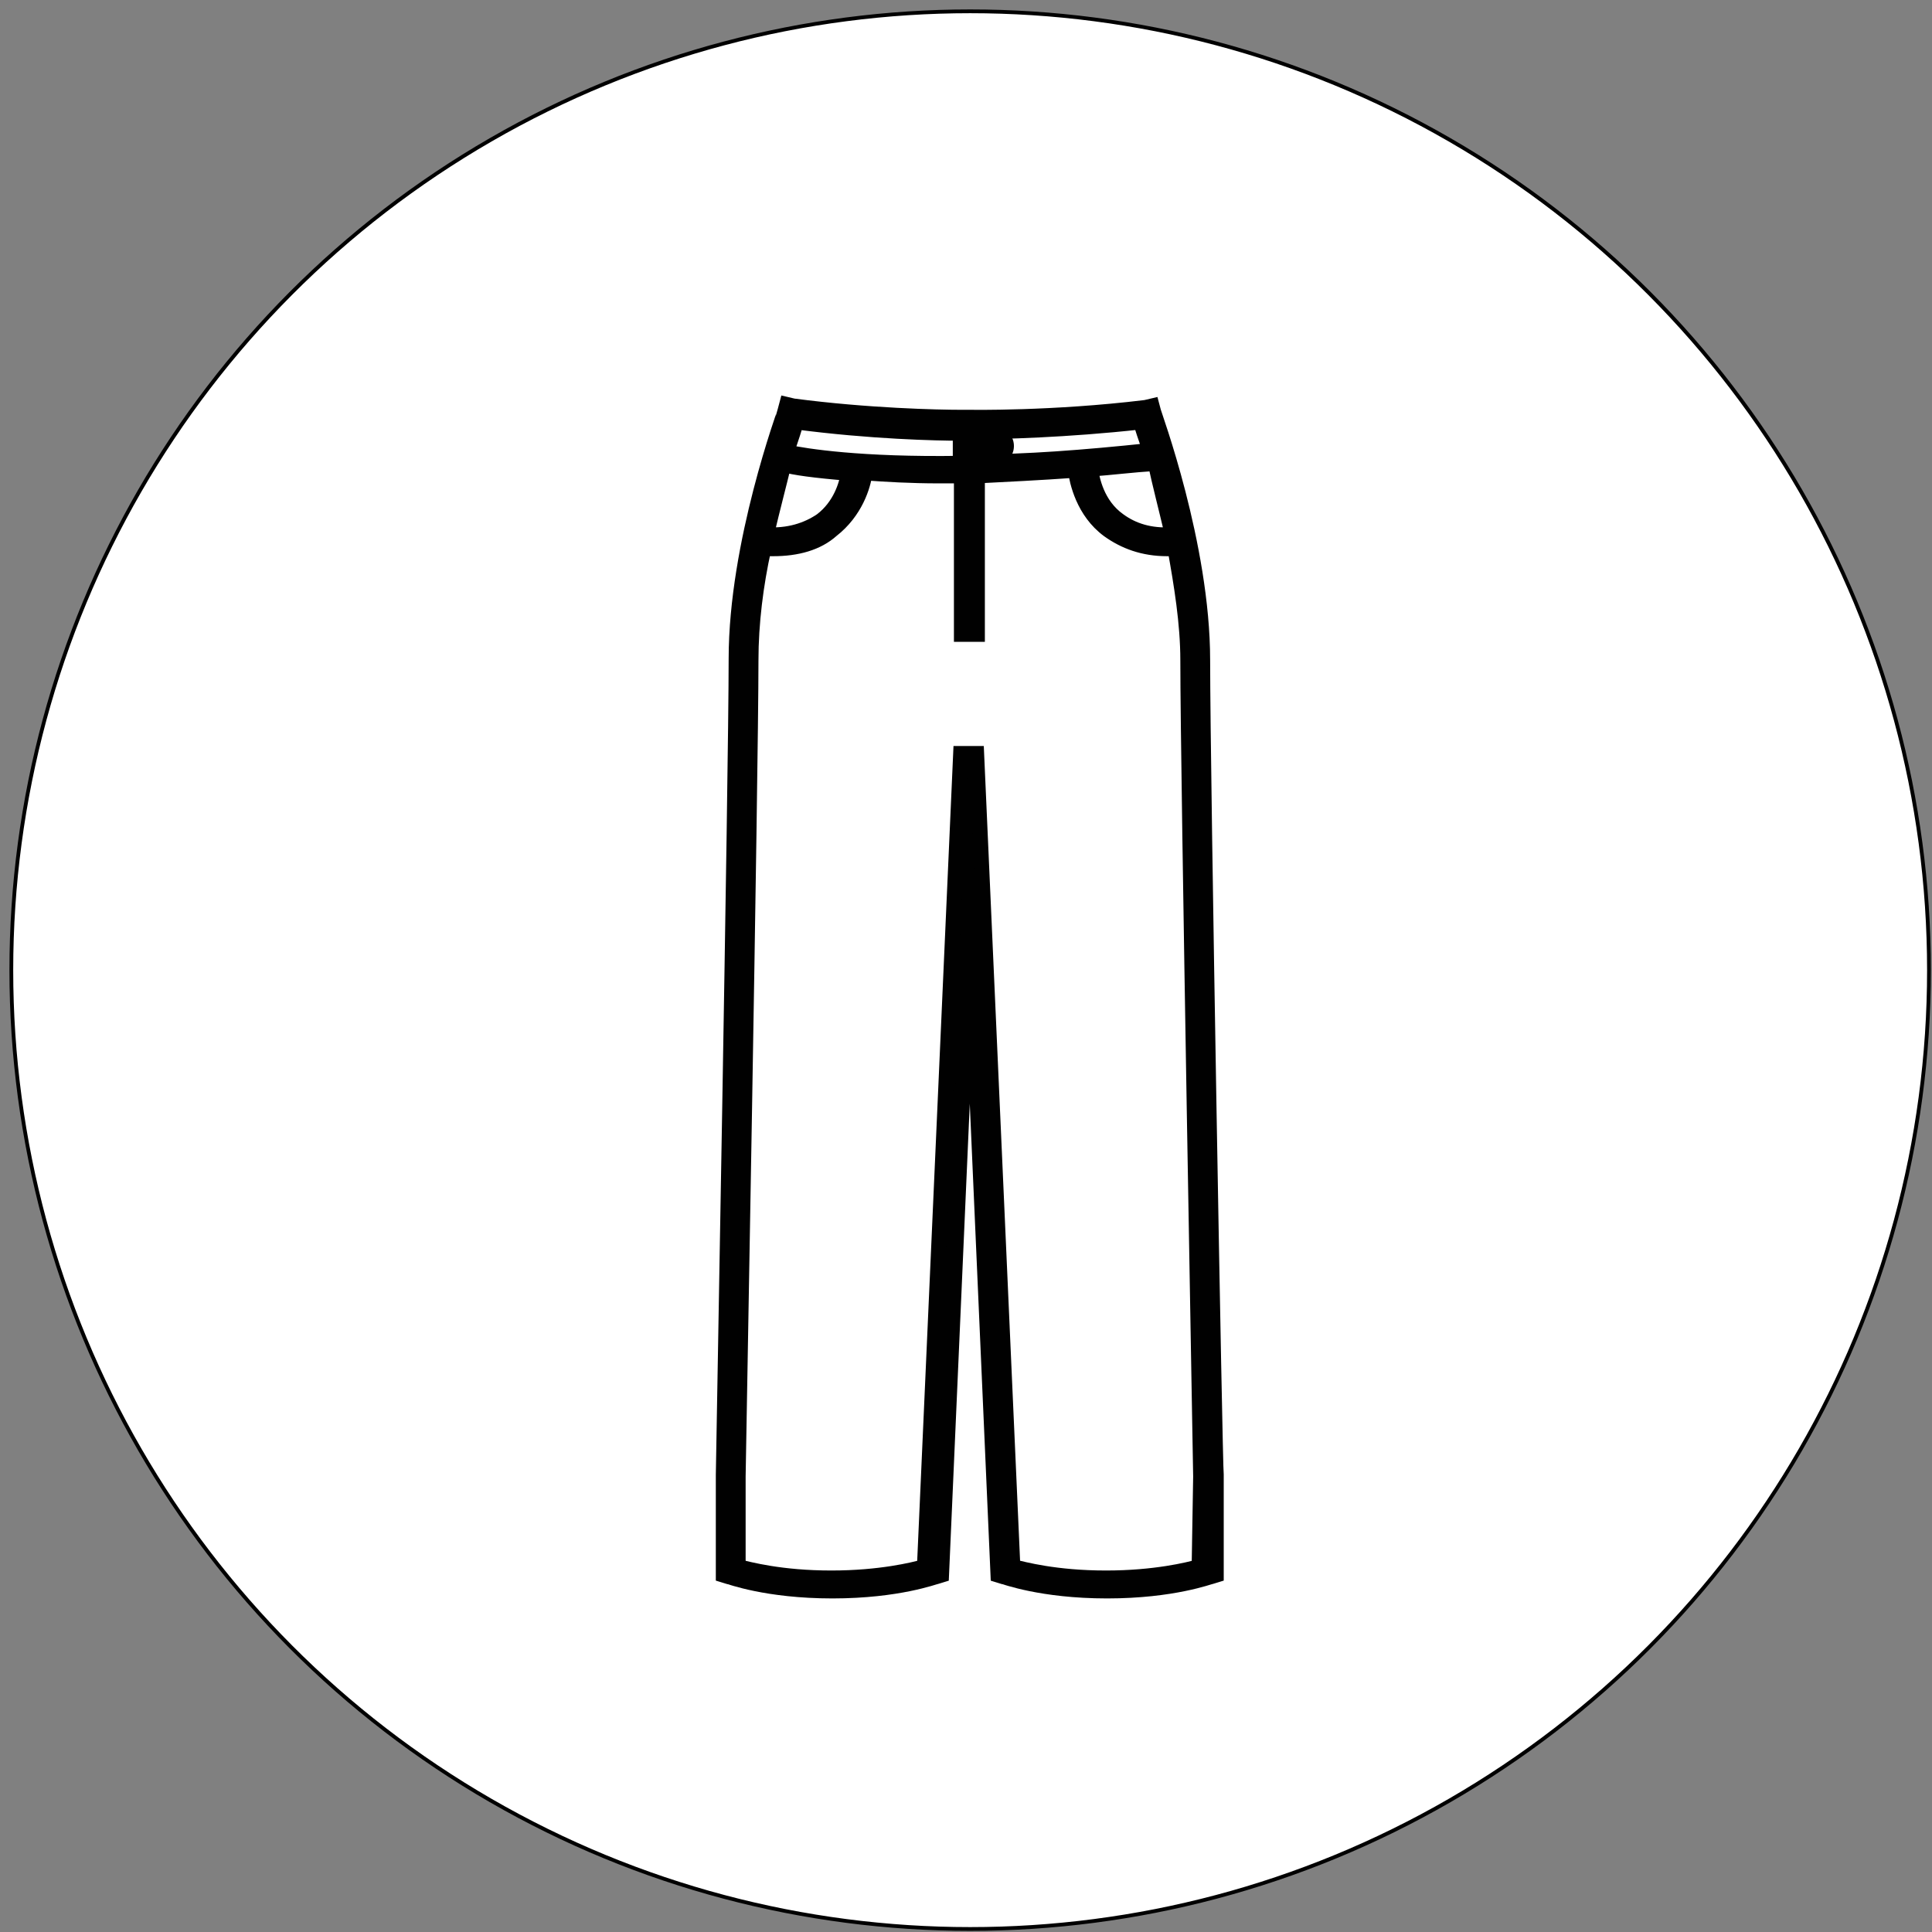 <?xml version="1.0" encoding="utf-8"?>
<!-- Generator: Adobe Illustrator 26.3.1, SVG Export Plug-In . SVG Version: 6.00 Build 0)  -->
<svg version="1.1" xmlns="http://www.w3.org/2000/svg" xmlns:xlink="http://www.w3.org/1999/xlink" x="0px" y="0px"
	 viewBox="0 0 512 512" style="enable-background:new 0 0 512 512;" xml:space="preserve">
<rect x="0" y="0" width="512" height="512" fill="#808080" stroke="none"/>
<style type="text/css">
	.st0{fill:#FFFFFF;stroke:#000000;stroke-miterlimit:10;}
	.st1{fill:#010101;stroke:#010101;stroke-width:4;stroke-miterlimit:10;}
</style>
<g id="Layer_2">
	<circle class="st0" cx="257.1" cy="257.1" r="254.1"/>
</g>
<g id="Layer_1">
	<g>
		<path class="st1" d="M318.7,175c0-30.7-13-65.5-13-65.9l-0.4-1.5l-1.7,0.4c-24.7,3-46.5,2.6-46.9,2.6h-2.1c-5.9,0-24.7-0.4-44.4-3
			l-1.7-0.4l-0.4,1.5c0,0.4-13,35.2-13,65.9c0,30.3-3.4,214.4-3.4,216.3v26.5l1.3,0.4c0.4,0,10.1,3.8,27.6,3.8s27.2-3.8,27.6-3.8
			l1.3-0.4l7.5-170.4l7.5,170.4l1.3,0.4c0.4,0,10.1,3.8,27.6,3.8s27.2-3.8,27.6-3.8l1.3-0.4v-26.5C322,389.4,318.7,205.3,318.7,175
			L318.7,175z M310.7,141.7c-5.9,0.4-10.5-1.1-14.2-3.8c-5.9-4.2-7.1-11-7.5-13.6c5.5-0.4,10.9-1.1,17.2-1.5
			C307.3,128,309,134.5,310.7,141.7L310.7,141.7z M302.3,111.8c0.4,1.5,1.3,4.2,2.5,7.6c-18,1.9-33.1,3-45.6,3v-8
			C264.6,114.4,282.6,114,302.3,111.8L302.3,111.8z M211,111.8c19.7,2.6,37.3,3,43.5,3v8c-26.4,0.4-41-1.9-46.1-3
			C209.8,115.9,210.6,113.3,211,111.8L211,111.8z M224.8,125.4c-0.4,3-2.1,8.7-7.1,12.5c-3.8,2.6-8.8,4.2-14.6,3.8
			c1.7-7.2,3.4-13.6,4.6-18.6C210.2,123.9,216.1,124.7,224.8,125.4L224.8,125.4z M317.8,415.2c-2.9,0.8-11.7,3-24.7,3
			c-13.4,0-21.8-2.3-24.7-3l-9.6-215.5h-4.2l-9.6,215.5c-2.9,0.8-11.7,3-24.7,3c-13.4,0-21.8-2.3-24.7-3v-23.9
			c0-1.9,3.4-186,3.4-216.3c0-9.9,1.3-20.1,3.4-29.6h2.5c6.3,0,11.7-1.5,15.5-4.9c6.3-4.9,8.4-11.8,8.8-15.2
			c5.5,0.4,12.1,0.8,19.7,0.8h5.9v42h4.2l0-42c7.5-0.4,16.3-0.8,26-1.5c0.4,3,2.1,11,8.8,15.9c4.2,3,9.2,4.9,15.5,4.9h2.1
			c1.7,9.5,3.4,19.7,3.4,29.6c0,30.3,3.4,214.4,3.4,216.3L317.8,415.2z"/>
		<path class="st1" d="M266.7,118.2c0,4-6.7,4-6.7,0S266.7,114.2,266.7,118.2"/>
	</g>
</g>
</svg>
